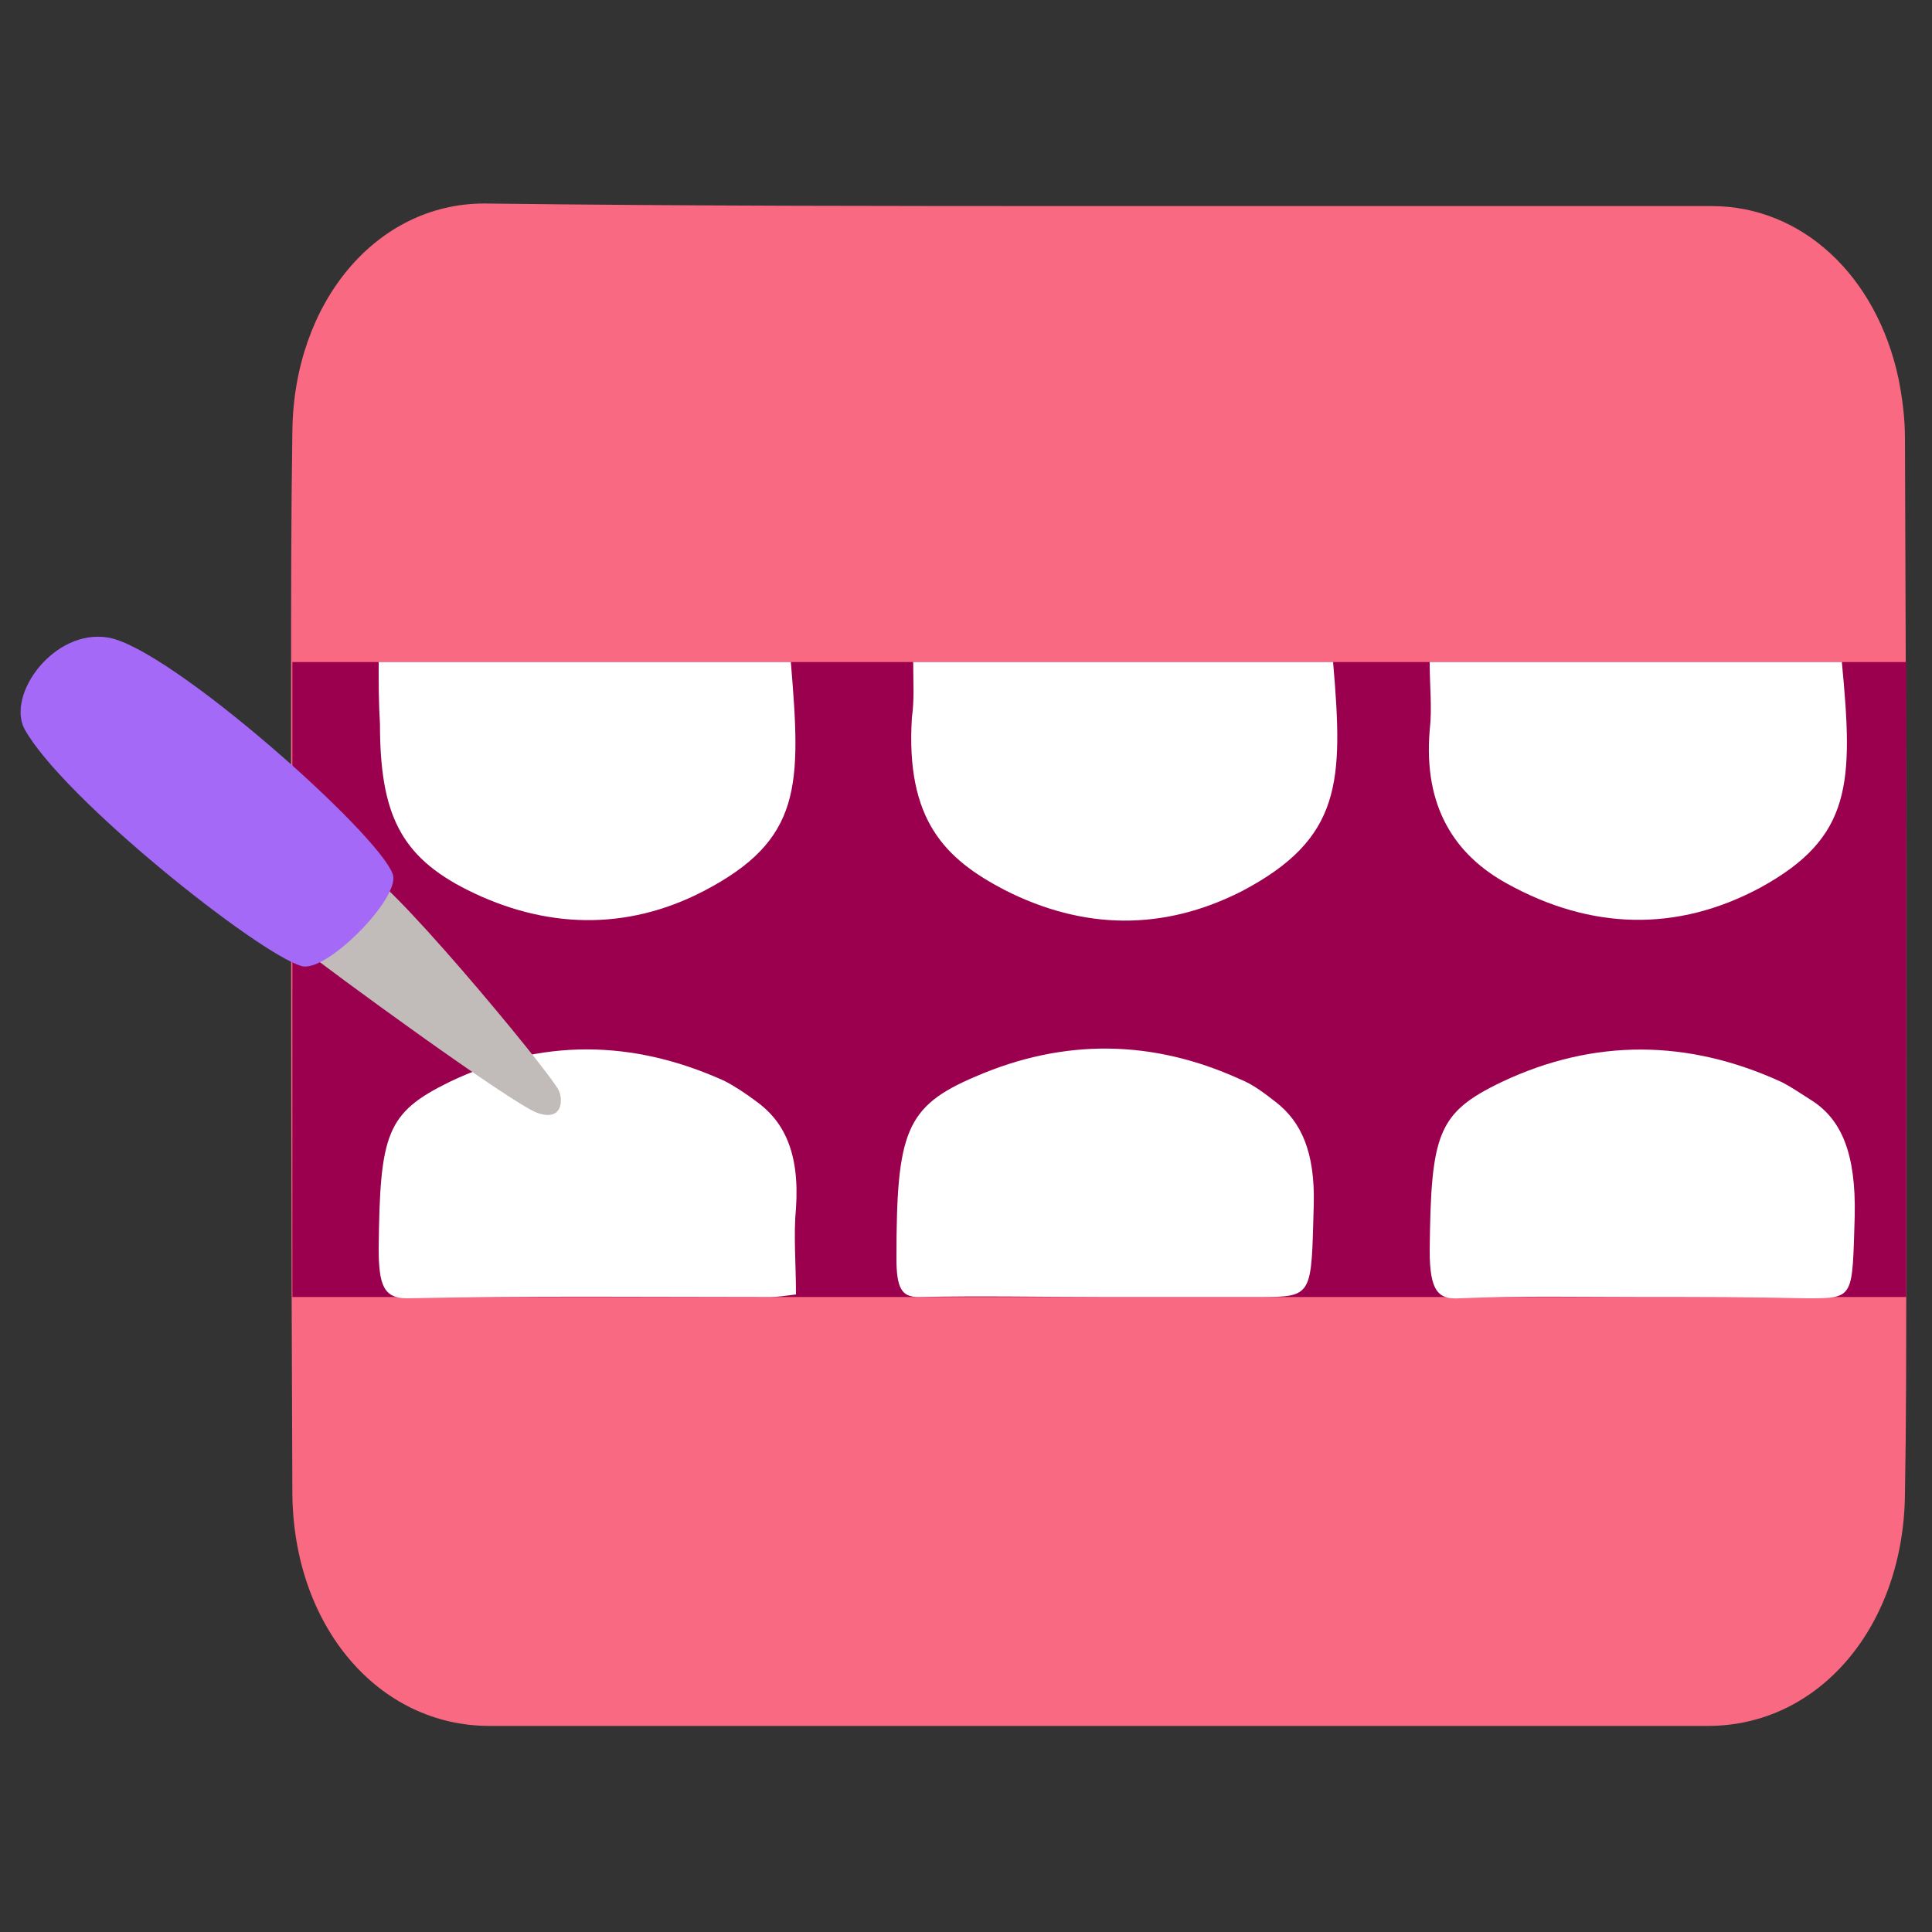 <?xml version="1.0" encoding="utf-8"?>
<!-- Generator: Adobe Illustrator 21.0.0, SVG Export Plug-In . SVG Version: 6.00 Build 0)  -->
<svg version="1.1" id="Capa_1" xmlns="http://www.w3.org/2000/svg" xmlns:xlink="http://www.w3.org/1999/xlink" x="0px" y="0px"
	 viewBox="0 0 150 150" style="enable-background:new 0 0 150 150;" xml:space="preserve">
<rect x="0" y="0" width="150" height="150" fill="#333333" stroke="none"/>
<style type="text/css">
	.st0{fill:#F96982;}
	.st1{fill:#9B004E;}
	.st2{fill:#FFFFFF;}
	.st3{fill:#A1D82A;}
	.st4{fill:#C1BCB9;}
	.st5{fill:#A469F7;}
	.st6{fill:#FFC0C0;}
	.st7{fill:#FC3044;}
</style>
<path class="st0" d="M85.4,16c15.8,0,31.7,0,47.5,0c7,0,12.8,5.4,14.5,13.4c0.3,1.5,0.5,3.1,0.5,4.6c0.1,21.7,0.1,43.4,0.1,65.1
	c0,5.6,0,11.3-0.1,16.9c-0.1,10.2-6.6,18-15.3,18c-31.5,0-63,0-94.6,0c-8.6,0-15.2-7.7-15.3-18c-0.1-21-0.1-42-0.1-63.1
	c0-6.5,0-12.9,0.1-19.4c0.1-10,6.5-17.7,14.9-17.7C53.6,16,69.5,16,85.4,16z"/>
<rect x="22.7" y="51.4" class="st1" width="125.3" height="49.3"/>
<path class="st2" d="M70.9,51.4c11.1,0,21.9,0,32.6,0c0.8,9.3,0.7,13.7-7.1,17.8c-6.1,3.1-12.3,3-18.4-0.1
	c-4.6-2.4-7.7-5.4-7.2-13.4C71,54.3,70.9,53,70.9,51.4z"/>
<path class="st2" d="M111,51.4c10.9,0,21.5,0,32,0c0.9,9.4,0.8,13.6-6.3,17.5c-6.5,3.5-13.2,3.3-19.7-0.3c-4-2.2-6.5-5.9-6-11.9
	C111.2,55,111,53.3,111,51.4z"/>
<path class="st2" d="M29.4,51.4c10.9,0,21.5,0,32,0c0.8,9.6,0.9,13.8-6.8,17.8c-6,3.1-12.3,2.9-18.3-0.1c-5.2-2.6-6.8-5.9-6.8-12.9
	C29.4,54.6,29.4,53.1,29.4,51.4z"/>
<path class="st2" d="M127.4,100.7c-4.7,0-9.4-0.1-14.1,0.1c-1.6,0.1-2.3-0.5-2.3-3.7c0.1-9.1,0.6-10.7,5.6-13.1
	c7.2-3.4,14.5-3.3,21.7,0c0.8,0.4,1.5,0.9,2.3,1.4c2.4,1.5,3.5,4.2,3.4,9c-0.2,6.4,0,6.4-3.7,6.4C136,100.7,131.7,100.7,127.4,100.7
	z"/>
<path class="st2" d="M85.8,100.7c-4.8,0-9.6-0.1-14.5,0c-1.3,0-1.7-0.7-1.7-3c0-9.8,0.7-11.8,6.1-14.1c6.9-3,13.8-2.9,20.6,0.2
	c1,0.4,1.9,1.1,2.8,1.8c1.9,1.5,3,3.8,2.9,7.9c-0.2,7.1,0,7.2-4.2,7.2C93.8,100.7,89.8,100.7,85.8,100.7z"/>
<path class="st2" d="M61.8,100.5c-0.8,0.1-1.4,0.2-2,0.2c-9.4,0-18.8-0.1-28.2,0.1c-1.8,0-2.2-1-2.2-3.9c0.1-8.9,0.6-10.5,5.5-12.9
	c7.1-3.4,14.2-3.3,21.3-0.1c0.8,0.4,1.7,1,2.5,1.6c2.1,1.5,3.4,3.9,3.1,8.3C61.6,95.9,61.8,98.1,61.8,100.5z"/>
<path class="st4" d="M23.4,73.6c0,0,3.7-2,4.9-5.7c0.5-1.4,14.5,15.4,15.1,16.8c0.3,0.7,0.3,2.4-1.7,1.7
	C39.6,85.6,25.5,75.3,23.4,73.6z"/>
<path class="st5" d="M1.9,56.6C4.9,62,20,74,23.4,75c1.9,0.6,7.7-5.3,7.1-7.1c-1-3.1-17.3-17.6-22.1-18.4
	C4.2,48.8,0.5,53.9,1.9,56.6z"/>
</svg>
